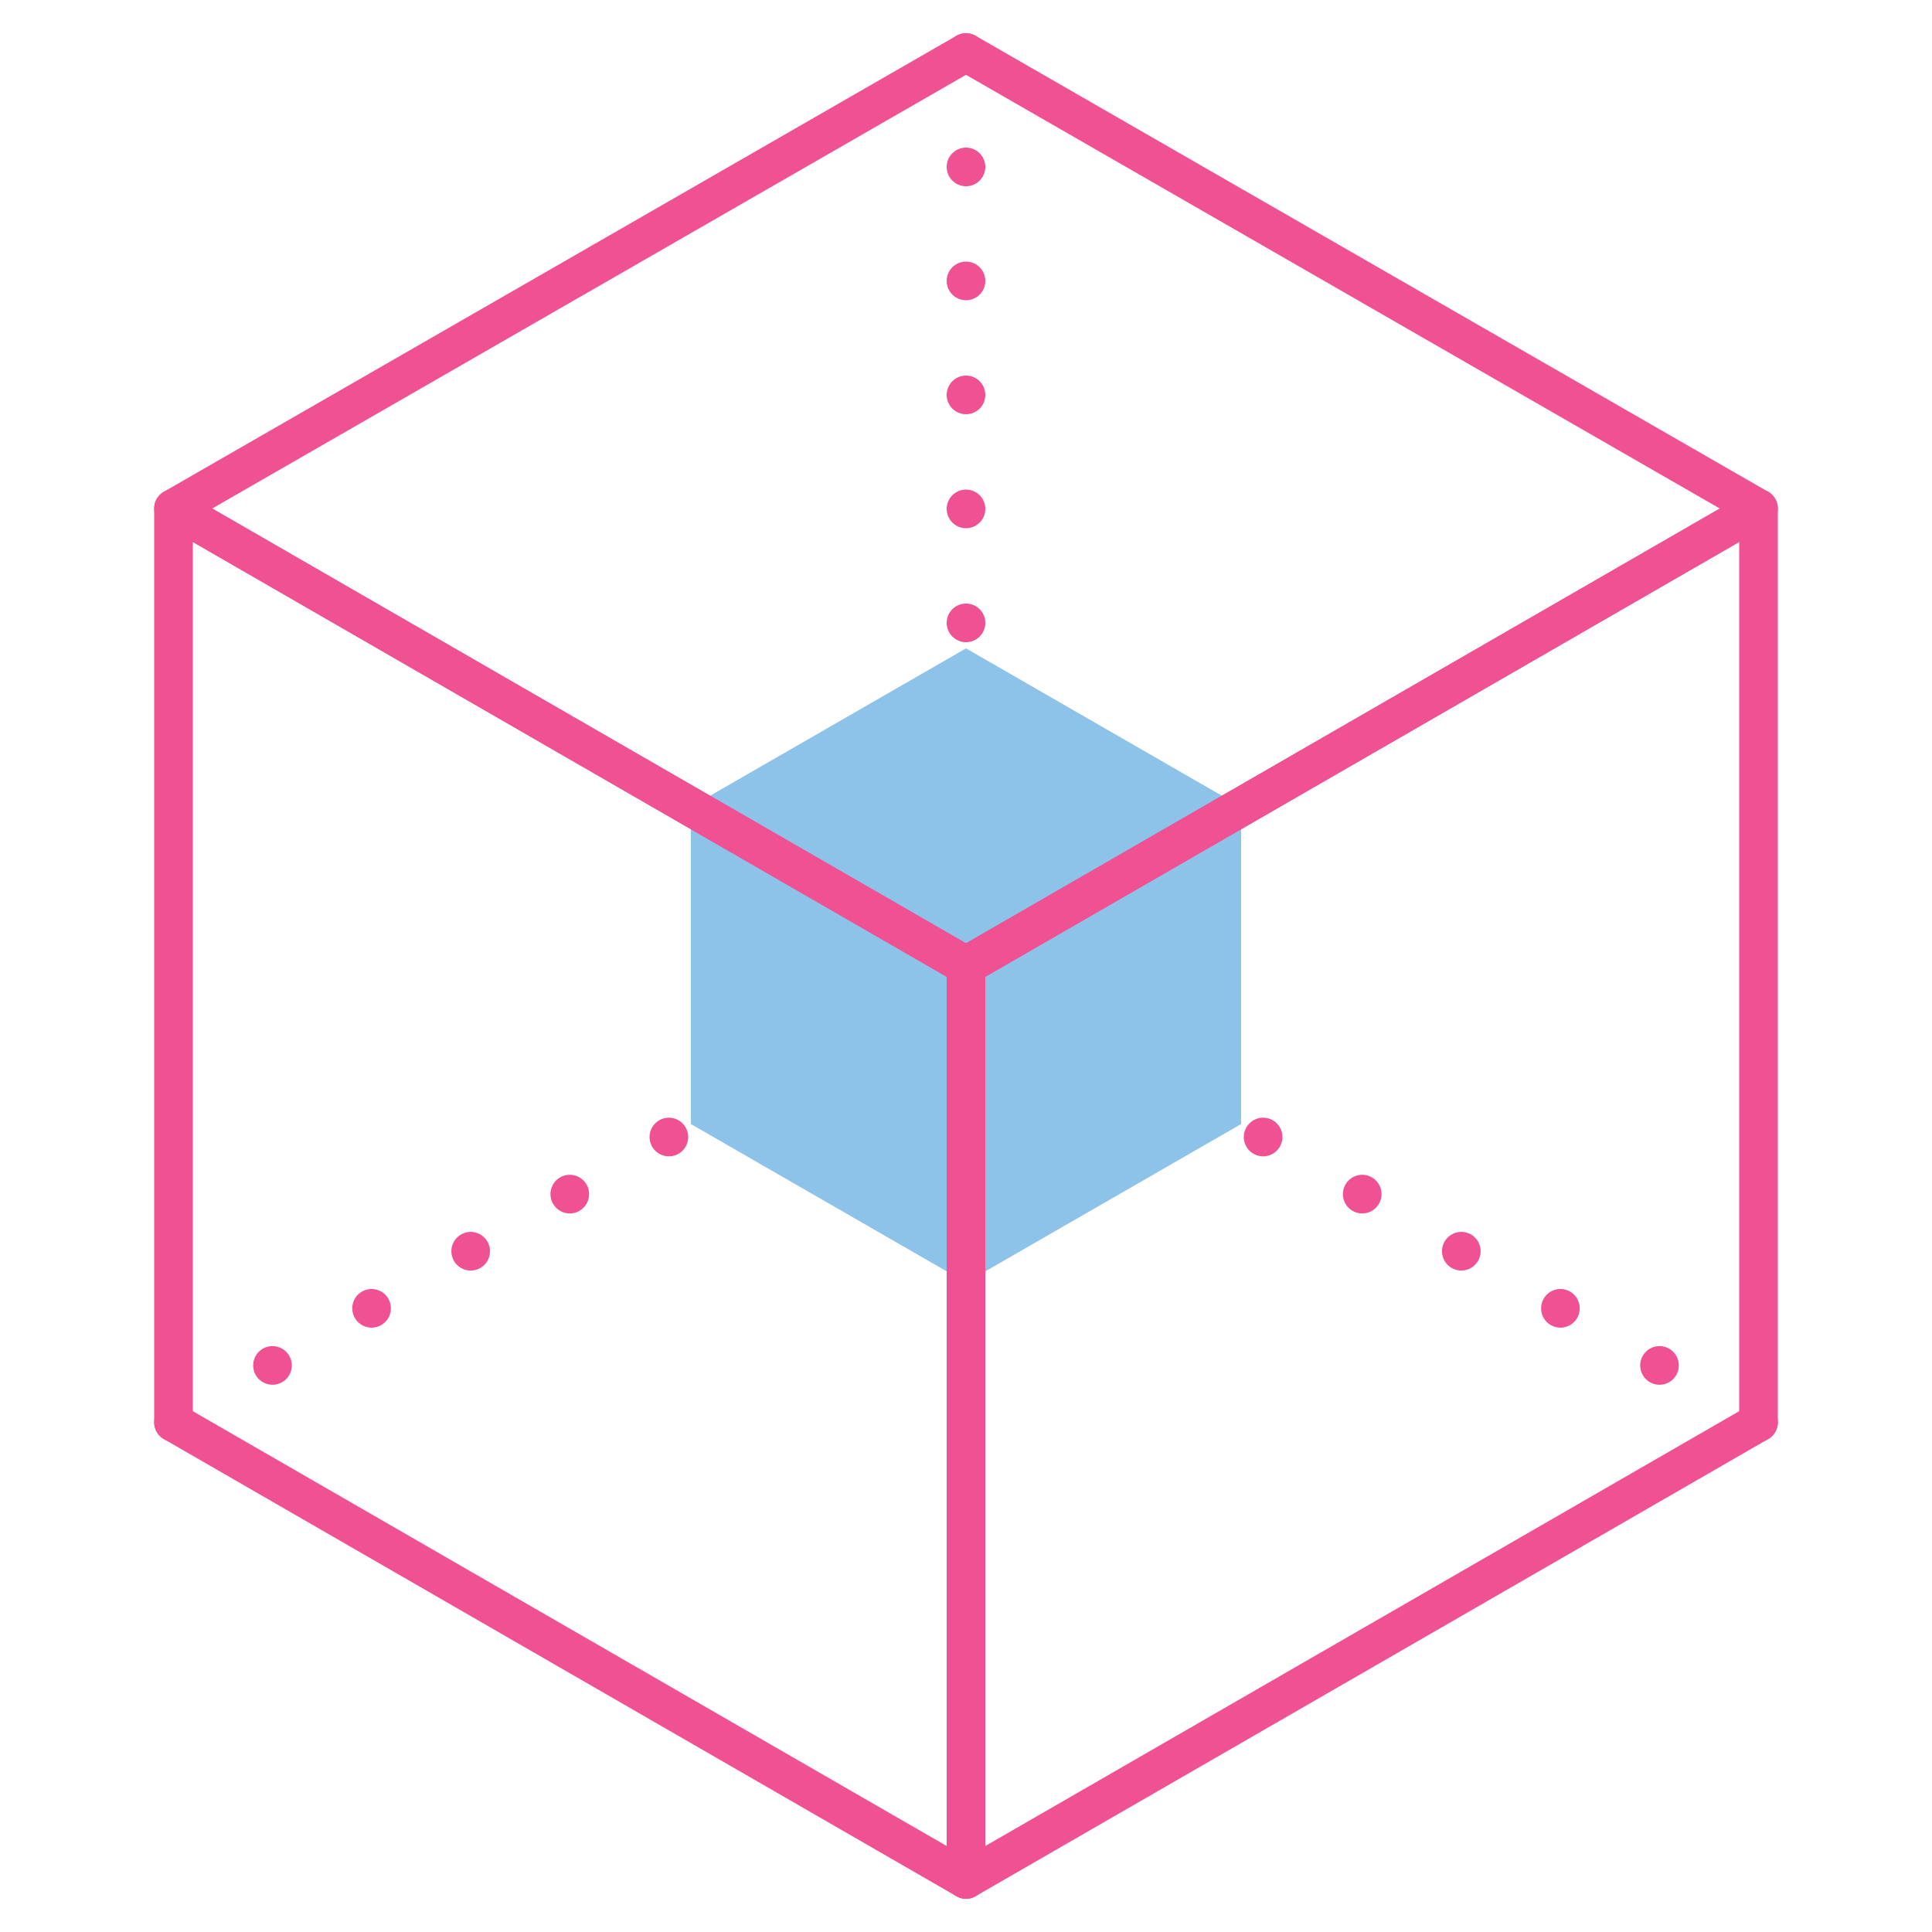 <svg id="Layer_1" data-name="Layer 1" xmlns="http://www.w3.org/2000/svg" viewBox="0 0 50 50"><defs><style>.cls-1,.cls-2,.cls-3,.cls-5,.cls-6{fill:none;}.cls-1,.cls-2,.cls-3,.cls-5{stroke:#ef5193;}.cls-1,.cls-2,.cls-3{stroke-linecap:round;stroke-miterlimit:10;}.cls-2{stroke-dasharray:0 2.96;}.cls-3{stroke-dasharray:0 2.95;}.cls-4{fill:#8dc2e9;}.cls-5{stroke-linejoin:round;}</style></defs><line class="cls-1" x1="25" y1="24.99" x2="25" y2="24.99"/><line class="cls-2" x1="27.56" y1="26.47" x2="44.22" y2="36.07"/><line class="cls-1" x1="45.51" y1="36.81" x2="45.51" y2="36.81"/><line class="cls-1" x1="25" y1="24.99" x2="25" y2="24.99"/><line class="cls-2" x1="22.44" y1="26.47" x2="5.78" y2="36.07"/><line class="cls-1" x1="4.49" y1="36.81" x2="4.49" y2="36.81"/><line class="cls-1" x1="25" y1="1.36" x2="25" y2="1.36"/><line class="cls-3" x1="25" y1="4.32" x2="25" y2="23.51"/><line class="cls-1" x1="25" y1="24.99" x2="25" y2="24.99"/><polygon class="cls-4" points="25 16.78 17.88 20.88 17.88 29.09 25 33.19 32.12 29.09 32.12 20.88 25 16.78"/><polygon class="cls-5" points="45.51 36.81 25 48.64 25 24.99 45.51 13.16 45.51 36.81"/><polygon class="cls-5" points="4.49 36.81 25 48.64 25 24.99 4.49 13.16 4.49 36.81"/><polygon class="cls-5" points="25 24.99 45.51 13.16 25 1.36 4.49 13.16 25 24.99"/><rect class="cls-6" width="50" height="50"/></svg>